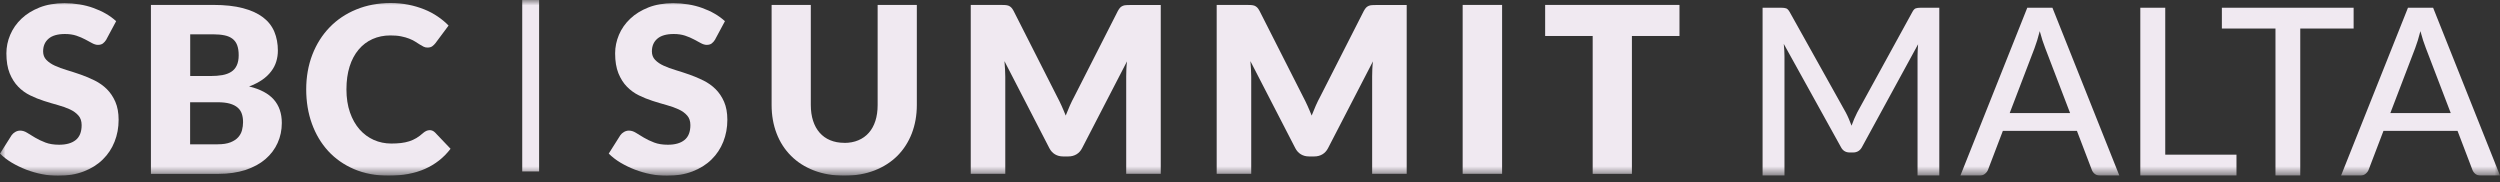 <svg width="233" height="17" viewBox="0 0 233 17" fill="none" xmlns="http://www.w3.org/2000/svg">
<rect x="0" y="0" width="233" height="17" fill="#333333" stroke="none"/>
<g clip-path="url(#clip0_162_22177)">
<mask id="mask0_162_22177" style="mask-type:luminance" maskUnits="userSpaceOnUse" x="0" y="0" width="233" height="17">
<path d="M233 0H0V16.377H233V0Z" fill="white"/>
</mask>
<g mask="url(#mask0_162_22177)">
<path d="M180.743 0.721V16.366H178.715V5.232C178.715 5.066 178.718 4.888 178.73 4.7C178.741 4.511 178.752 4.319 178.767 4.123L173.552 13.678C173.37 14.033 173.089 14.21 172.712 14.21H172.386C172.009 14.21 171.731 14.033 171.557 13.678L166.246 4.09C166.29 4.496 166.313 4.877 166.313 5.232V16.369H164.273V0.721H165.998C166.202 0.721 166.361 0.739 166.472 0.78C166.583 0.821 166.69 0.932 166.794 1.113L172.027 10.483C172.127 10.671 172.223 10.871 172.312 11.082C172.401 11.293 172.482 11.503 172.564 11.714C172.715 11.285 172.893 10.871 173.097 10.472L178.234 1.113C178.33 0.932 178.433 0.821 178.544 0.78C178.656 0.739 178.815 0.721 179.018 0.721H180.743Z" fill="#F0E9F1"/>
<path d="M197.526 16.366H195.738C195.535 16.366 195.368 16.314 195.239 16.214C195.109 16.114 195.013 15.981 194.954 15.822L193.569 12.195H186.667L185.283 15.822C185.231 15.959 185.139 16.085 184.998 16.199C184.861 16.314 184.691 16.369 184.495 16.369H182.707L188.943 0.721H191.286L197.526 16.369V16.366ZM192.933 10.538L190.609 4.47C190.442 4.056 190.276 3.535 190.105 2.903C190.024 3.213 189.942 3.505 189.861 3.775C189.776 4.045 189.695 4.285 189.617 4.493L187.304 10.538H192.929H192.933Z" fill="#F0E9F1"/>
<path d="M208.44 14.417V16.366H199.477V0.721H201.801V14.417H208.44Z" fill="#F0E9F1"/>
<path d="M219.358 2.659H214.384V16.366H212.074V2.659H207.078V0.721H219.358V2.659Z" fill="#F0E9F1"/>
<path d="M232.999 16.366H231.211C231.008 16.366 230.841 16.314 230.711 16.214C230.582 16.114 230.486 15.981 230.426 15.822L229.042 12.195H222.14L220.756 15.822C220.704 15.959 220.611 16.085 220.471 16.199C220.334 16.314 220.167 16.369 219.971 16.369H218.184L224.423 0.721H226.766L233.006 16.369L232.999 16.366ZM228.409 10.538L226.085 4.47C225.919 4.056 225.752 3.535 225.582 2.903C225.5 3.213 225.419 3.505 225.338 3.775C225.252 4.045 225.171 4.285 225.093 4.493L222.78 10.538H228.409Z" fill="#F0E9F1"/>
<path d="M50.245 0H48.672V15.978H50.245V0Z" fill="#F0E9F1"/>
<path d="M66.668 3.661C66.561 3.835 66.446 3.964 66.327 4.053C66.209 4.138 66.057 4.182 65.868 4.182C65.702 4.182 65.524 4.13 65.332 4.027C65.139 3.923 64.925 3.805 64.68 3.676C64.436 3.546 64.166 3.428 63.855 3.324C63.544 3.221 63.193 3.169 62.793 3.169C62.108 3.169 61.597 3.317 61.261 3.609C60.924 3.901 60.757 4.293 60.757 4.792C60.757 5.11 60.857 5.373 61.061 5.584C61.261 5.794 61.527 5.975 61.857 6.123C62.182 6.275 62.56 6.412 62.982 6.538C63.404 6.663 63.833 6.807 64.273 6.959C64.714 7.114 65.143 7.296 65.565 7.506C65.987 7.717 66.361 7.98 66.69 8.305C67.016 8.627 67.282 9.022 67.486 9.488C67.686 9.95 67.789 10.512 67.789 11.167C67.789 11.896 67.663 12.576 67.412 13.208C67.16 13.844 66.794 14.395 66.313 14.865C65.835 15.338 65.243 15.708 64.54 15.978C63.837 16.248 63.037 16.384 62.145 16.384C61.653 16.384 61.157 16.333 60.646 16.233C60.136 16.133 59.647 15.989 59.17 15.808C58.692 15.623 58.244 15.405 57.826 15.157C57.408 14.905 57.045 14.624 56.734 14.314L57.815 12.605C57.9 12.483 58.015 12.38 58.156 12.299C58.3 12.217 58.448 12.173 58.614 12.173C58.833 12.173 59.047 12.239 59.266 12.376C59.484 12.513 59.736 12.665 60.014 12.831C60.291 12.994 60.609 13.149 60.972 13.286C61.331 13.423 61.76 13.489 62.245 13.489C62.908 13.489 63.426 13.345 63.792 13.049C64.159 12.757 64.344 12.291 64.344 11.659C64.344 11.293 64.244 10.989 64.04 10.764C63.84 10.535 63.574 10.342 63.244 10.191C62.919 10.039 62.541 9.906 62.123 9.791C61.705 9.677 61.276 9.547 60.835 9.407C60.395 9.266 59.965 9.093 59.547 8.889C59.129 8.686 58.759 8.416 58.429 8.079C58.1 7.743 57.837 7.325 57.634 6.826C57.434 6.327 57.33 5.709 57.33 4.973C57.33 4.382 57.449 3.805 57.685 3.247C57.922 2.685 58.274 2.182 58.737 1.745C59.196 1.305 59.766 0.958 60.435 0.692C61.105 0.429 61.871 0.3 62.737 0.3C63.218 0.3 63.692 0.337 64.151 0.41C64.61 0.488 65.043 0.595 65.454 0.747C65.865 0.895 66.25 1.069 66.605 1.276C66.96 1.479 67.282 1.716 67.564 1.975L66.653 3.672L66.668 3.661Z" fill="#F0E9F1"/>
<path d="M78.68 13.319C79.172 13.319 79.608 13.238 79.993 13.075C80.382 12.912 80.704 12.683 80.974 12.376C81.241 12.073 81.444 11.707 81.585 11.271C81.725 10.834 81.796 10.342 81.796 9.788V0.458H85.449V9.78C85.449 10.745 85.29 11.629 84.979 12.439C84.664 13.245 84.216 13.94 83.635 14.524C83.05 15.105 82.344 15.56 81.507 15.885C80.671 16.211 79.727 16.373 78.687 16.373C77.647 16.373 76.688 16.211 75.852 15.885C75.016 15.563 74.305 15.109 73.724 14.524C73.139 13.94 72.691 13.249 72.38 12.439C72.07 11.633 71.914 10.749 71.914 9.78V0.458H75.567V9.773C75.567 10.328 75.637 10.823 75.778 11.256C75.918 11.692 76.122 12.062 76.392 12.369C76.659 12.672 76.984 12.909 77.373 13.068C77.758 13.23 78.198 13.312 78.687 13.312L78.68 13.319Z" fill="#F0E9F1"/>
<path d="M108.182 0.458V16.2H104.962V7.148C104.962 6.937 104.969 6.711 104.977 6.467C104.988 6.223 105.006 5.972 105.036 5.72L100.85 13.811C100.721 14.062 100.547 14.251 100.325 14.384C100.106 14.513 99.855 14.58 99.573 14.58H99.078C98.796 14.58 98.548 14.517 98.326 14.384C98.108 14.255 97.934 14.066 97.801 13.811L93.615 5.698C93.637 5.957 93.656 6.212 93.67 6.46C93.685 6.708 93.692 6.937 93.692 7.144V16.2H90.473V0.458H93.26C93.419 0.458 93.556 0.458 93.678 0.47C93.796 0.477 93.903 0.499 93.996 0.532C94.088 0.569 94.174 0.625 94.248 0.699C94.325 0.776 94.396 0.88 94.47 1.021L98.522 9.008C98.667 9.281 98.807 9.566 98.941 9.862C99.07 10.158 99.203 10.457 99.325 10.771C99.448 10.453 99.577 10.143 99.71 9.843C99.844 9.54 99.988 9.252 100.136 8.978L104.181 1.028C104.255 0.891 104.329 0.784 104.403 0.706C104.481 0.629 104.562 0.577 104.655 0.54C104.751 0.503 104.855 0.481 104.977 0.477C105.095 0.47 105.232 0.466 105.395 0.466H108.182H108.175L108.182 0.458Z" fill="#F0E9F1"/>
<path d="M131.104 0.458V16.2H127.884V7.148C127.884 6.937 127.891 6.711 127.899 6.467C127.91 6.223 127.928 5.972 127.958 5.72L123.772 13.811C123.643 14.062 123.469 14.251 123.247 14.384C123.028 14.513 122.777 14.58 122.495 14.58H121.999C121.718 14.58 121.47 14.517 121.248 14.384C121.03 14.255 120.856 14.066 120.723 13.811L116.537 5.698C116.559 5.957 116.577 6.212 116.592 6.46C116.607 6.708 116.614 6.937 116.614 7.144V16.2H113.395V0.458H116.181C116.341 0.458 116.477 0.458 116.6 0.47C116.718 0.477 116.825 0.499 116.918 0.532C117.01 0.569 117.096 0.625 117.17 0.699C117.247 0.776 117.318 0.88 117.392 1.021L121.444 9.008C121.589 9.281 121.729 9.566 121.862 9.862C121.992 10.158 122.125 10.457 122.247 10.771C122.369 10.453 122.499 10.143 122.632 9.843C122.765 9.54 122.91 9.252 123.058 8.978L127.103 1.028C127.177 0.891 127.251 0.784 127.325 0.706C127.403 0.629 127.484 0.577 127.577 0.54C127.673 0.503 127.777 0.481 127.899 0.477C128.017 0.47 128.154 0.466 128.317 0.466H131.104H131.096L131.104 0.458Z" fill="#F0E9F1"/>
<path d="M139.995 0.458H136.32V16.2H139.995V0.458Z" fill="#F0E9F1"/>
<path d="M156.525 3.354H152.094V16.203H148.438V3.354H144.008V0.458H156.528V3.354H156.525Z" fill="#F0E9F1"/>
<path d="M9.93 3.661C9.822 3.835 9.708 3.964 9.589 4.053C9.471 4.138 9.319 4.182 9.13 4.182C8.964 4.182 8.786 4.13 8.594 4.027C8.401 3.923 8.187 3.805 7.942 3.676C7.698 3.546 7.428 3.428 7.117 3.324C6.806 3.221 6.455 3.169 6.055 3.169C5.37 3.169 4.859 3.317 4.523 3.609C4.186 3.901 4.019 4.293 4.019 4.792C4.019 5.11 4.119 5.373 4.323 5.584C4.526 5.794 4.789 5.975 5.118 6.123C5.444 6.275 5.822 6.412 6.244 6.538C6.665 6.663 7.095 6.807 7.539 6.959C7.979 7.114 8.409 7.296 8.831 7.506C9.252 7.717 9.626 7.98 9.956 8.305C10.281 8.627 10.548 9.022 10.751 9.488C10.951 9.95 11.055 10.512 11.055 11.167C11.055 11.896 10.929 12.576 10.677 13.208C10.426 13.844 10.059 14.395 9.578 14.865C9.101 15.338 8.509 15.708 7.805 15.978C7.102 16.248 6.303 16.384 5.411 16.384C4.919 16.384 4.423 16.333 3.912 16.233C3.401 16.133 2.913 15.989 2.435 15.808C1.958 15.623 1.51 15.405 1.092 15.157C0.674 14.905 0.311 14.624 0 14.314L1.081 12.605C1.166 12.483 1.281 12.38 1.421 12.299C1.566 12.217 1.714 12.173 1.88 12.173C2.095 12.173 2.313 12.239 2.531 12.376C2.75 12.513 3.002 12.665 3.279 12.831C3.557 12.994 3.875 13.149 4.238 13.286C4.597 13.423 5.026 13.489 5.511 13.489C6.173 13.489 6.691 13.345 7.058 13.049C7.424 12.757 7.609 12.291 7.609 11.659C7.609 11.293 7.509 10.989 7.306 10.764C7.106 10.535 6.839 10.342 6.51 10.191C6.184 10.039 5.807 9.906 5.389 9.791C4.97 9.677 4.541 9.547 4.101 9.407C3.66 9.266 3.231 9.093 2.813 8.889C2.395 8.686 2.021 8.416 1.695 8.079C1.366 7.743 1.103 7.325 0.899 6.826C0.699 6.327 0.596 5.709 0.596 4.973C0.596 4.382 0.714 3.805 0.951 3.247C1.188 2.685 1.54 2.182 1.999 1.745C2.461 1.305 3.027 0.958 3.697 0.692C4.367 0.429 5.133 0.3 5.999 0.3C6.48 0.3 6.954 0.337 7.413 0.41C7.872 0.488 8.305 0.595 8.716 0.747C9.127 0.895 9.512 1.069 9.867 1.276C10.222 1.479 10.544 1.716 10.825 1.975L9.915 3.672L9.93 3.661Z" fill="#F0E9F1"/>
<path d="M19.866 0.458C20.954 0.458 21.883 0.558 22.645 0.762C23.411 0.961 24.033 1.25 24.514 1.616C24.995 1.982 25.347 2.429 25.569 2.958C25.788 3.487 25.898 4.071 25.898 4.718C25.898 5.073 25.847 5.413 25.747 5.739C25.647 6.068 25.488 6.371 25.269 6.656C25.055 6.941 24.777 7.203 24.437 7.44C24.096 7.676 23.689 7.883 23.215 8.057C24.252 8.309 25.021 8.715 25.517 9.277C26.013 9.839 26.265 10.568 26.265 11.459C26.265 12.128 26.135 12.75 25.873 13.326C25.613 13.903 25.232 14.406 24.733 14.835C24.233 15.264 23.611 15.597 22.878 15.841C22.142 16.081 21.306 16.203 20.358 16.203H14.066V0.458H19.862H19.866ZM17.727 3.195V7.085H19.629C20.032 7.085 20.399 7.055 20.721 7C21.043 6.941 21.32 6.841 21.546 6.696C21.772 6.552 21.946 6.356 22.064 6.101C22.183 5.85 22.246 5.532 22.246 5.151C22.246 4.77 22.198 4.467 22.105 4.215C22.012 3.964 21.868 3.768 21.672 3.616C21.476 3.465 21.232 3.357 20.932 3.295C20.632 3.232 20.28 3.198 19.866 3.198H17.723L17.727 3.195ZM20.299 13.448C20.78 13.448 21.176 13.386 21.483 13.264C21.79 13.142 22.031 12.982 22.201 12.79C22.375 12.594 22.494 12.376 22.556 12.132C22.619 11.888 22.653 11.637 22.653 11.385C22.653 11.1 22.616 10.838 22.538 10.609C22.46 10.376 22.331 10.183 22.149 10.028C21.968 9.869 21.724 9.747 21.42 9.658C21.117 9.573 20.736 9.529 20.273 9.529H17.719V13.452H20.295L20.299 13.448Z" fill="#F0E9F1"/>
<path d="M40.034 12.128C40.123 12.128 40.208 12.143 40.293 12.176C40.379 12.21 40.46 12.265 40.541 12.343L41.992 13.866C41.359 14.694 40.564 15.319 39.609 15.741C38.654 16.163 37.521 16.373 36.219 16.373C35.023 16.373 33.95 16.17 32.999 15.763C32.051 15.356 31.248 14.794 30.589 14.077C29.931 13.36 29.424 12.509 29.068 11.526C28.713 10.542 28.539 9.473 28.539 8.323C28.539 7.173 28.732 6.072 29.113 5.088C29.494 4.108 30.031 3.258 30.723 2.544C31.415 1.83 32.24 1.276 33.21 0.88C34.176 0.484 35.238 0.285 36.4 0.285C36.992 0.285 37.547 0.336 38.073 0.44C38.595 0.544 39.083 0.691 39.538 0.873C39.994 1.054 40.412 1.279 40.793 1.538C41.174 1.797 41.515 2.078 41.807 2.381L40.575 4.034C40.497 4.134 40.404 4.226 40.293 4.308C40.186 4.389 40.034 4.433 39.838 4.433C39.709 4.433 39.587 4.408 39.472 4.348C39.357 4.289 39.235 4.219 39.105 4.138C38.976 4.056 38.835 3.964 38.68 3.868C38.524 3.772 38.339 3.683 38.128 3.598C37.914 3.513 37.669 3.446 37.381 3.387C37.096 3.328 36.763 3.302 36.382 3.302C35.775 3.302 35.223 3.417 34.723 3.638C34.224 3.86 33.791 4.186 33.428 4.618C33.065 5.047 32.78 5.572 32.584 6.197C32.388 6.818 32.288 7.532 32.288 8.331C32.288 9.13 32.399 9.854 32.618 10.479C32.836 11.104 33.136 11.633 33.513 12.062C33.891 12.491 34.335 12.816 34.838 13.042C35.342 13.264 35.886 13.378 36.463 13.378C36.796 13.378 37.096 13.363 37.373 13.33C37.647 13.297 37.903 13.245 38.143 13.167C38.38 13.09 38.606 12.99 38.813 12.864C39.024 12.738 39.235 12.576 39.45 12.383C39.538 12.309 39.631 12.25 39.731 12.202C39.831 12.158 39.934 12.132 40.045 12.132L40.034 12.128Z" fill="#F0E9F1"/>
</g>
</g>
<defs>
<clipPath id="clip0_162_22177">
<rect width="233" height="16.377" fill="white"/>
</clipPath>
</defs>
</svg>
